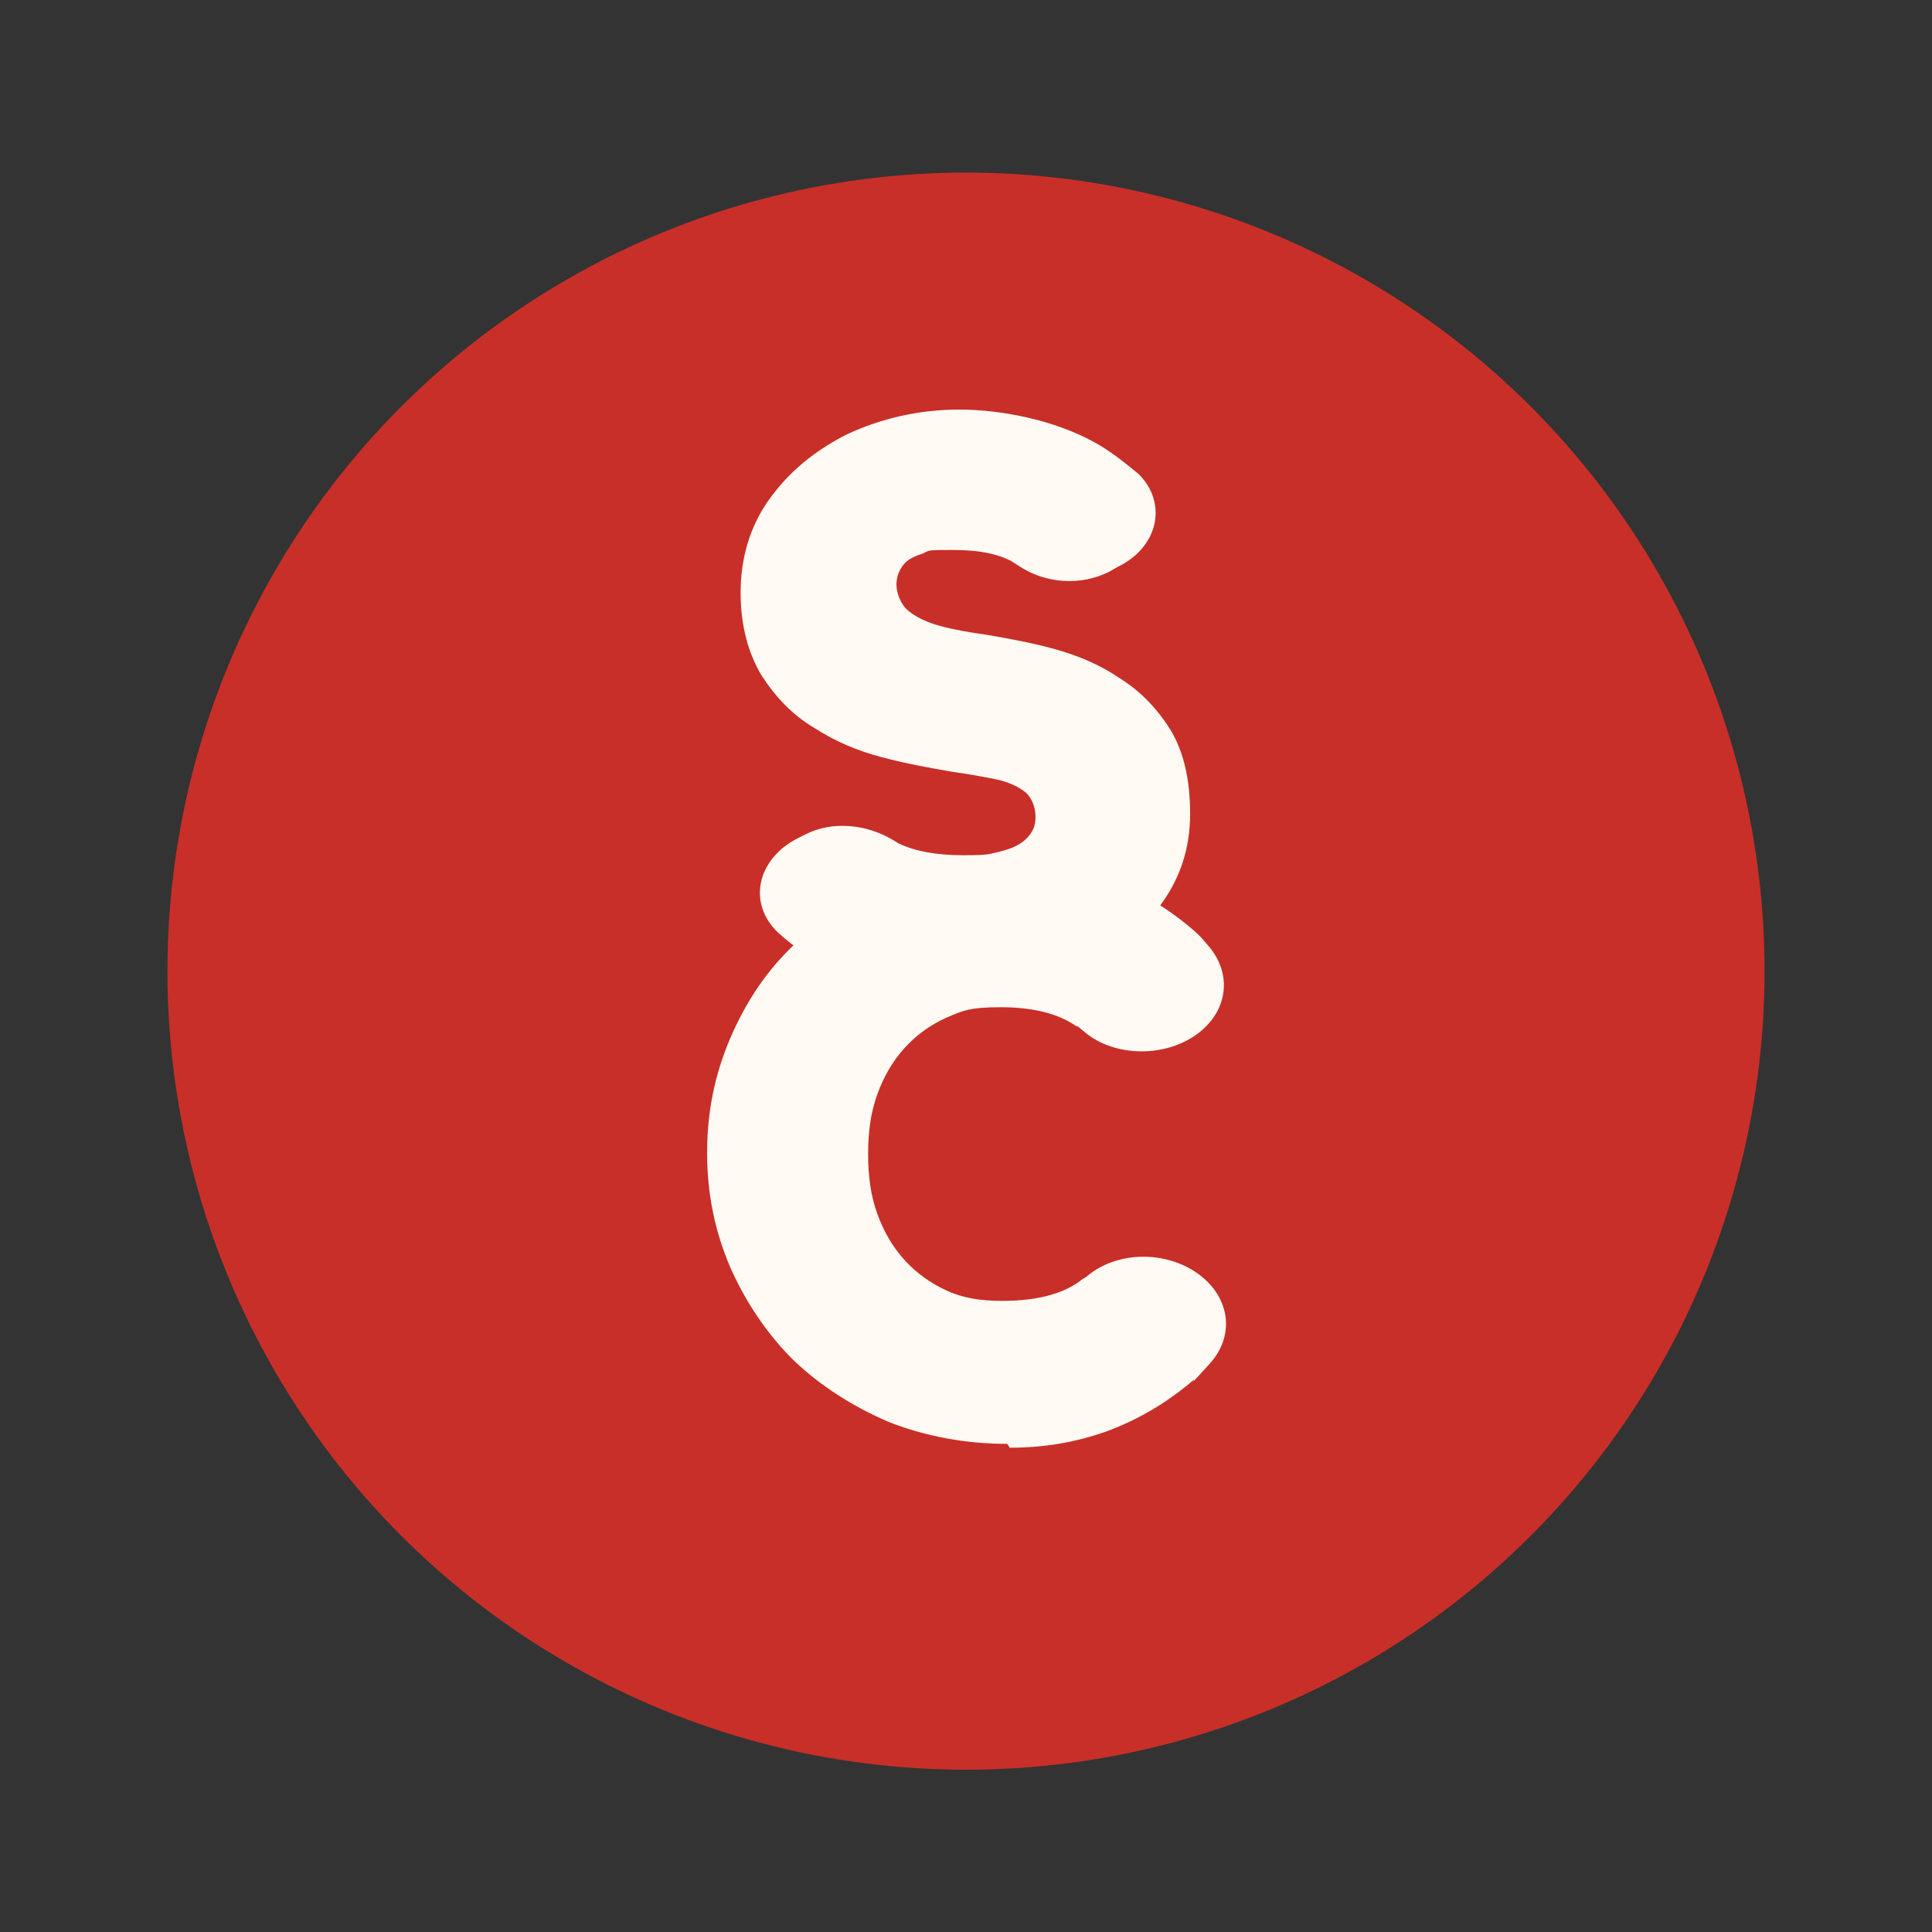 <svg xmlns="http://www.w3.org/2000/svg" viewBox="0 0 150 150"><rect x="0" y="0" width="150" height="150" fill="#333333" stroke="none"/><defs><style>.cls-2{fill:#fffaf3}</style></defs><g id="Layer_1"><circle cx="75" cy="75.4" r="62" fill="#c82f28"/><path d="M78.2 112.1c-3.3 0-6.4-.6-9.2-1.7-2.8-1.2-5.3-2.8-7.4-4.8-2.1-2.1-3.7-4.5-4.9-7.2-1.2-2.8-1.8-5.7-1.8-8.9s.6-6.1 1.8-8.9c1.2-2.8 2.8-5.2 4.9-7.2 2.1-2.1 4.6-3.7 7.4-4.8s5.9-1.7 9.2-1.7 5.1.4 7.6 1.3 4.7 2.2 6.6 3.8c.5.4.9.8 1.3 1.3 2.2 2.4 1.6 5.7-1.4 7.4-2.5 1.4-5.9 1.2-8-.5s-.4-.4-.7-.5c-1.4-1-3.4-1.5-5.9-1.5s-3 .3-4.2.8c-1.3.6-2.3 1.3-3.3 2.4-.9 1-1.6 2.2-2.1 3.6s-.7 2.9-.7 4.6.2 3.2.7 4.6c.5 1.4 1.2 2.6 2.1 3.6.9 1 2 1.8 3.3 2.4 1.3.6 2.7.8 4.3.8 2.6 0 4.6-.5 6-1.5.2-.2.5-.3.7-.5 2.1-1.7 5.4-1.9 7.9-.5 3 1.7 3.7 5 1.5 7.4s-.8.9-1.3 1.3c-2 1.7-4.2 3-6.6 3.9-2.5.9-5 1.3-7.6 1.3z" class="cls-2"/><path d="M74.8 77.4c-4.2 0-7.8-.8-10.9-2.5-1.3-.7-2.5-1.6-3.5-2.5-2.4-2.3-1.6-5.7 1.5-7.3l.6-.3c2.1-1.1 4.8-.8 6.8.4s.3.2.5.3c1.3.6 2.9.9 5 .9s2-.1 2.9-.3c.8-.2 1.5-.5 2-1s.7-1 .7-1.7-.3-1.5-.8-1.9c-.5-.4-1.3-.8-2.3-1-1-.2-2.1-.4-3.5-.6-1.7-.3-3.4-.6-5.3-1.1-1.9-.5-3.6-1.2-5.3-2.3-1.7-1-3-2.4-4.1-4.1-1-1.7-1.6-3.8-1.6-6.4s.7-5.1 2.2-7.2c1.5-2.1 3.5-3.8 6.1-5.1 2.6-1.2 5.5-1.9 8.7-1.9s7.3.8 10.4 2.5c1.3.7 2.4 1.6 3.5 2.5 2.3 2.3 1.5 5.7-1.6 7.2l-.7.4c-2.2 1.1-4.9.9-6.9-.4s-.2-.1-.3-.2c-1.2-.8-2.9-1.1-4.9-1.1s-1.8 0-2.4.3c-.7.2-1.2.5-1.5.9-.3.4-.5.9-.5 1.5s.3 1.5.9 2c.6.5 1.4.9 2.5 1.2 1.1.3 2.3.5 3.7.7 1.7.3 3.4.6 5.2 1.1 1.8.5 3.5 1.2 5.1 2.3 1.6 1 2.9 2.4 3.9 4 1 1.7 1.5 3.8 1.5 6.5s-.8 5.1-2.4 7.2c-1.6 2.1-3.7 3.8-6.4 5.1-2.7 1.2-5.6 1.9-8.9 1.9z" class="cls-2"/></g></svg>